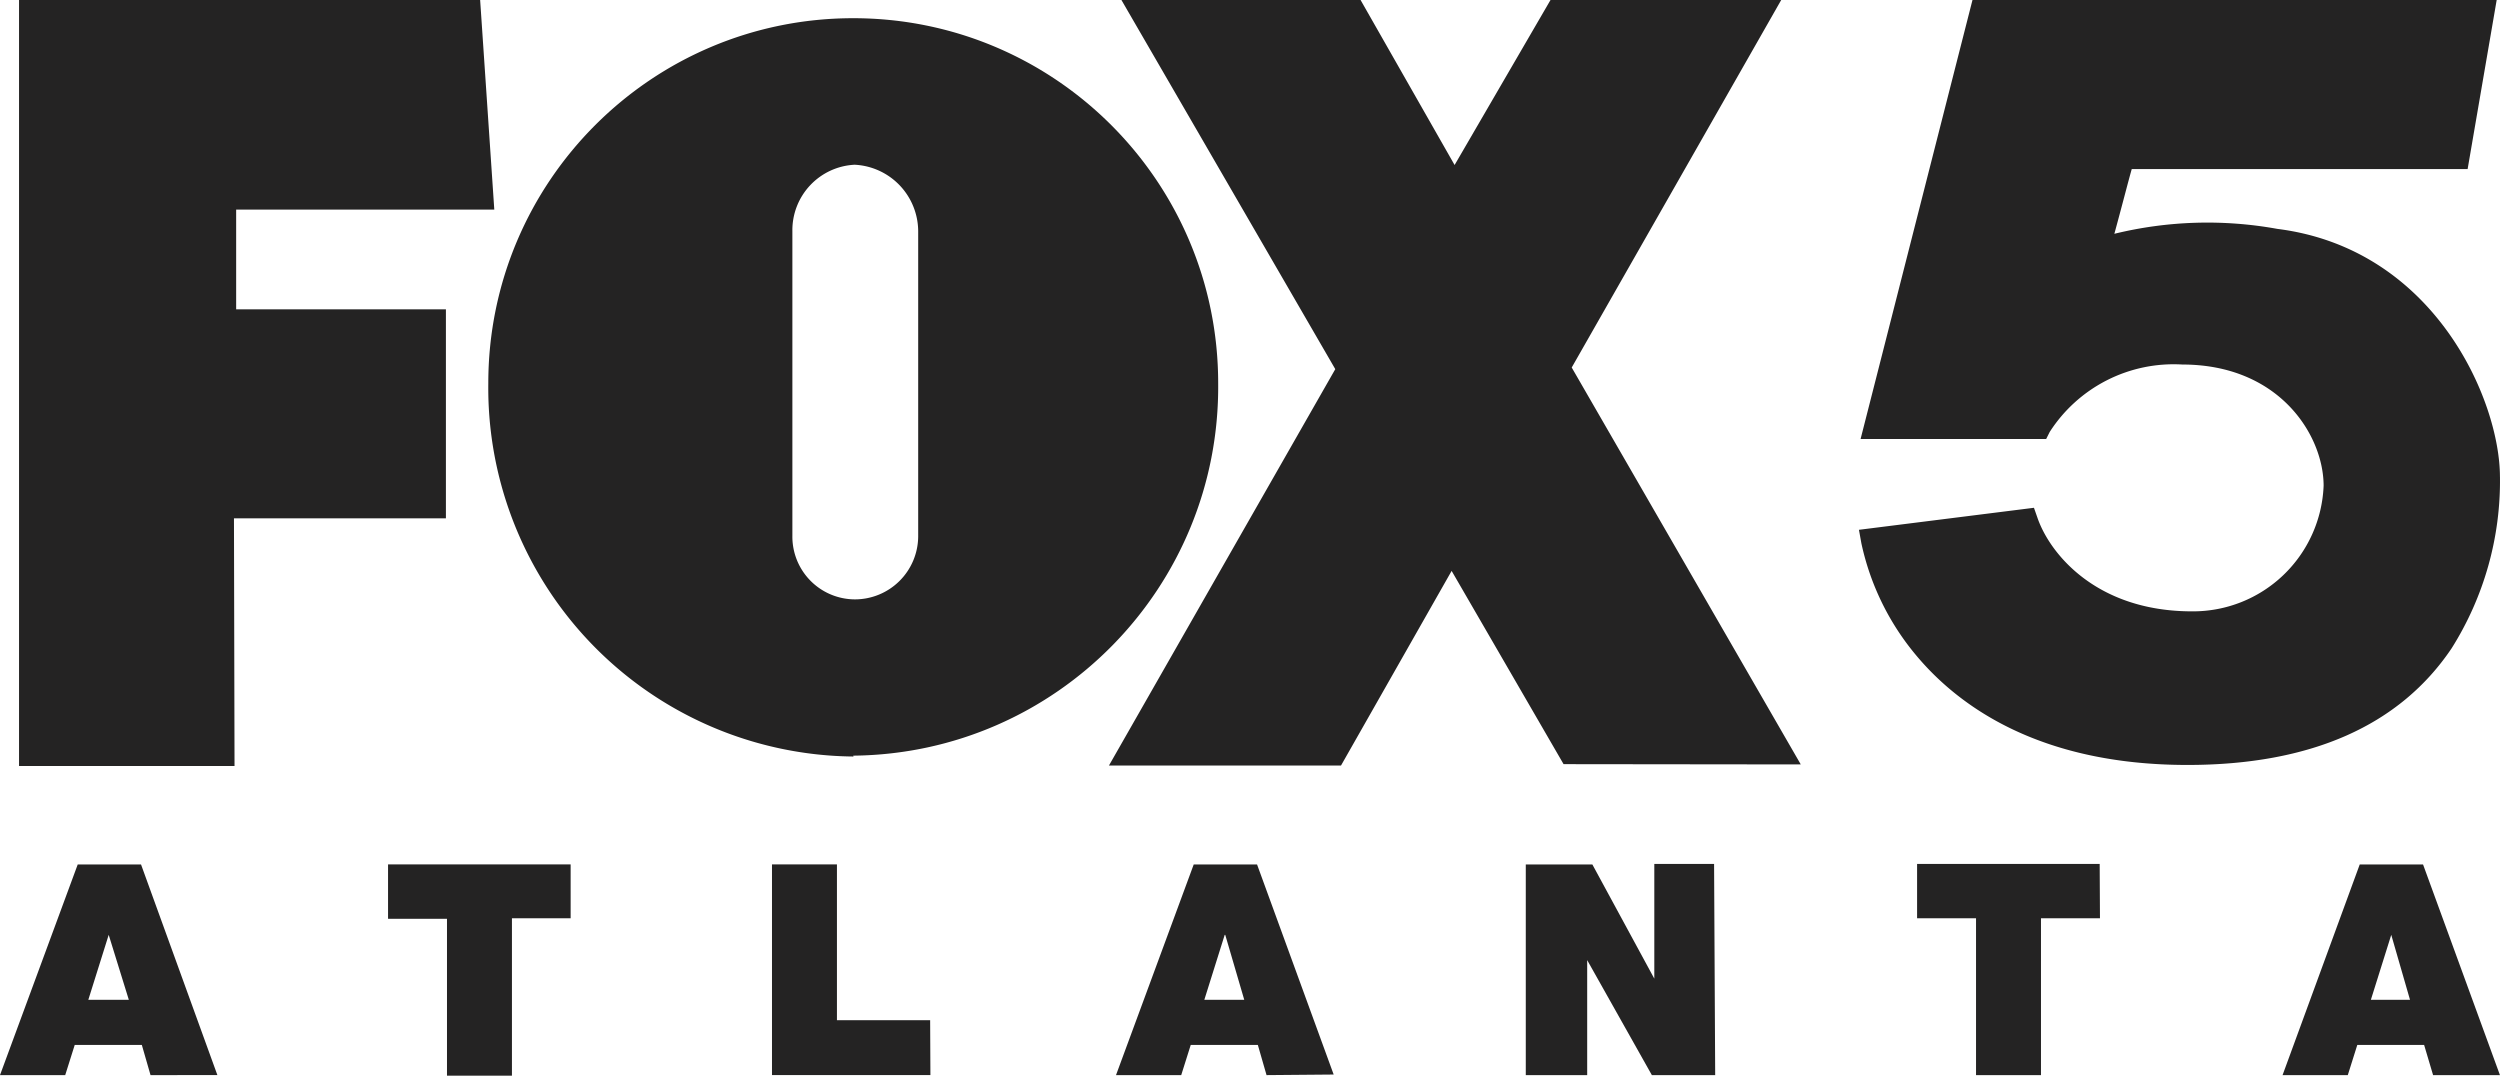 <svg preserveAspectRatio="none" data-bbox="0 0 1255.063 540" viewBox="0 0 1255.063 540" height="540" width="1255.051" xmlns="http://www.w3.org/2000/svg" data-type="shape" aria-hidden="true" aria-label="" style="opacity: 1; visibility: visible; display: block;" transform-origin="63px 18px" display="block" data-level="129" tenwebX_tlevel="23" xmlns:xlink="http://www.w3.org/1999/xlink">
    <g style="opacity: 1; visibility: visible; display: inline;" data-level="130">
        <path d="m1200.47 469.31 9.417 32.62h-19.653zm-585.635 0-10.236 32.62h20.052l-9.546-32.62Zm-560.265 0-10.236 32.62h20.342Zm406.381-199.79V116a33.558 33.57 0 0 0-31.918-33.3 32.888 32.9 0 0 0-31.239 33.3v153.1a31.488 31.5 0 0 0 31.239 31.8 31.788 31.8 0 0 0 31.918-31.39M109.13 539.71 70.804 433.98H39.016L0 539.73h32.738l4.778-15.15h33.688l4.368 15.15zm8.327-279.48h106.401V155.3H118.557v-50.08h129.592L241.042 0H9.557v384.56h108.18Zm169.018 173.73H194.81v27.29h29.589V540h32.608v-79.01h29.47zm141.878-54.6c102.183-1.04 184.193-84.73 183.203-186.95 0-101.21-82.02-183.27-183.203-183.27S245.14 91.2 245.14 192.42a184.982 185.05 0 0 0 183.343 187.37zm38.606 132.8h-46.793v-78.2h-32.608v105.76h79.531zm202.576 27.28-38.466-105.47H599.28l-39.016 105.76h32.738l4.778-15.15h33.688l4.368 15.15zm190.98-105.74h-30.01v57.6l-31.098-57.32H765.98v105.76h30.828V482l32.468 57.73h31.789zm43.524-49.94L789.041 184.5 894.213 0H778.395l-48.152 82.84L683.04 0H562.984l107.36 185.32L556.727 384.3h116.498l55.53-97.7 56.199 97.02zm150.055 49.94h-91.666V461h29.589v78.74h32.608V461h29.609zm200.946 106.04-38.605-105.76h-31.789L1145.9 539.74h32.748l4.769-15.15h33.557l4.499 15.15zm0-300.23c0-38.48-32.748-114.63-111.729-124.6a196.928 197 0 0 0-81.85 2.46c3.55-12.96 7.228-27.3 8.727-32.48h168.618L1253.401 0H990.237l-56.179 220.4h93.166l1.78-3.55a73.973 74 0 0 1 66.575-33.85c48.832 0 70.934 35.62 70.934 60.87a65.616 65.64 0 0 1-66.026 63.04c-48.562 0-71.624-29.47-77.622-46.94l-1.769-5.05-87.858 11.05 1.23 6.83a129.952 130 0 0 0 27.29 55.95c20.992 25.25 61.517 55.27 136.41 55.27 61.937 0 106.54-19.79 132.601-58.55a157.442 157.5 0 0 0 24.281-86.1z" fill-rule="evenodd" style="opacity:1;stroke-width:0px;stroke-linecap:butt;stroke-linejoin:miter;stroke:rgb(94, 151, 255);transform-origin:0px 0px;display:inline;" data-level="131" fill="rgb(36, 35, 35)"></path>
    </g>
</svg>